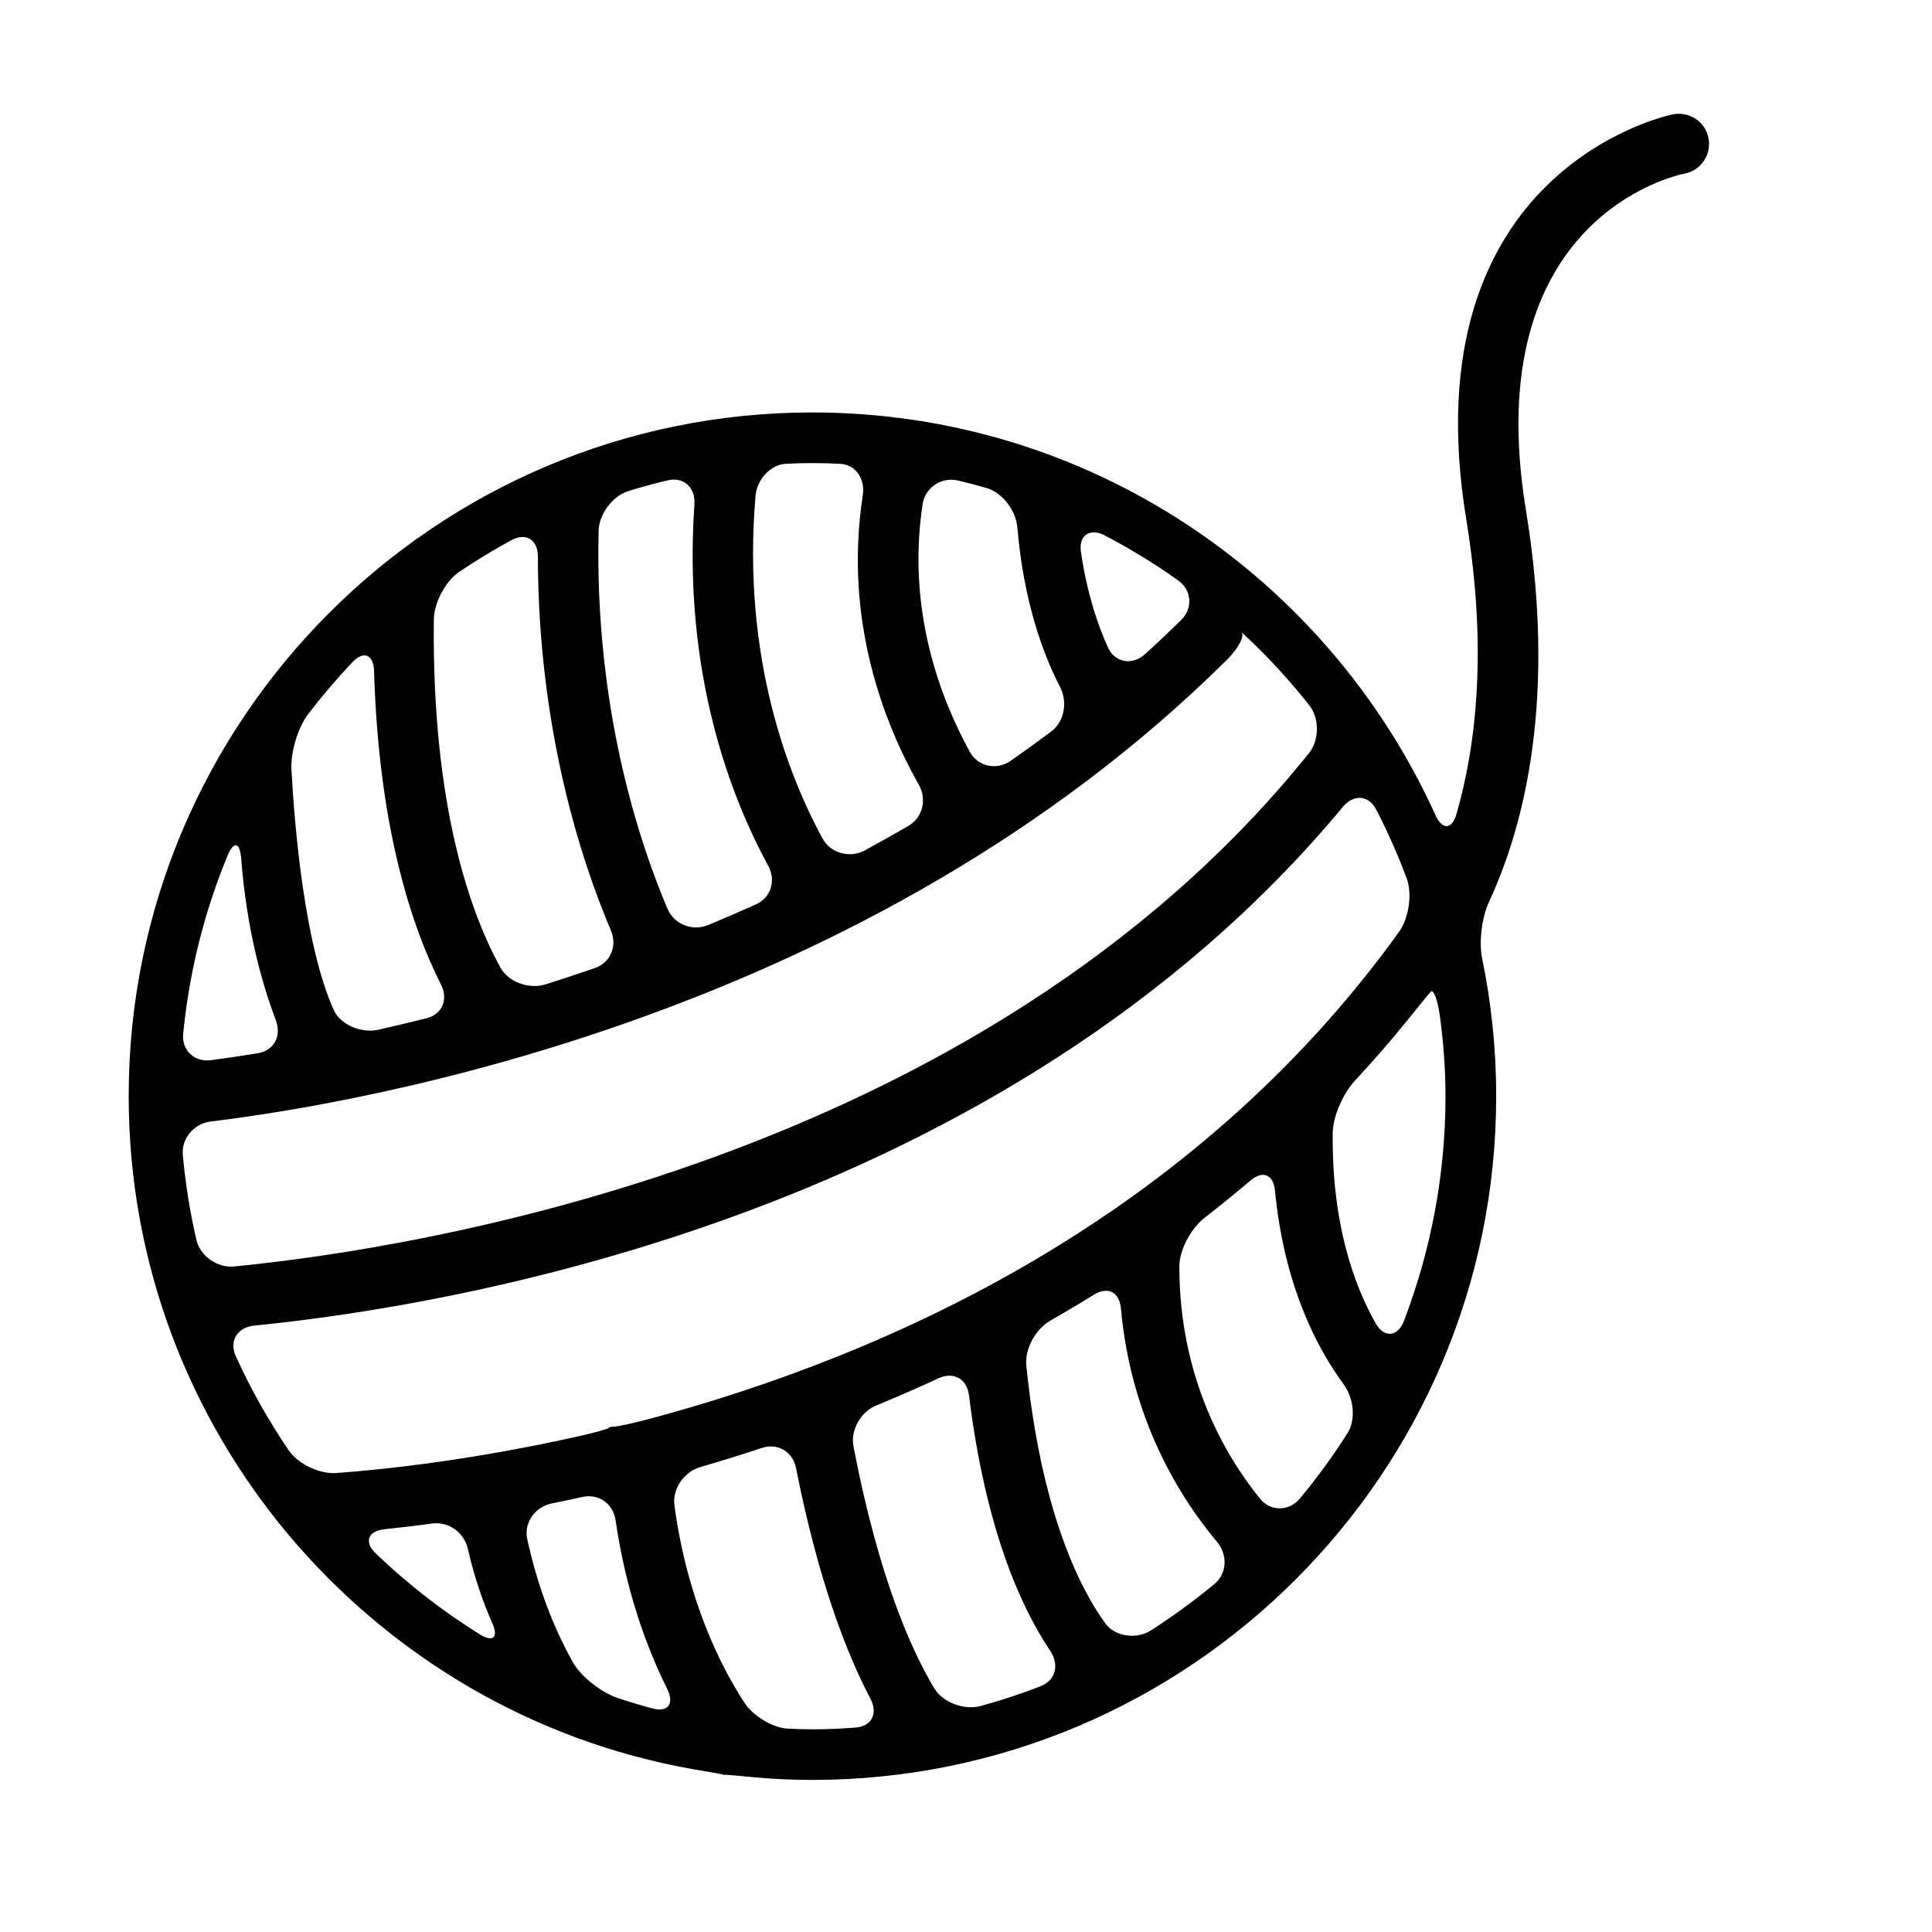 <?xml version="1.0" encoding="utf-8"?>
<!-- Generator: Adobe Illustrator 16.0.4, SVG Export Plug-In . SVG Version: 6.00 Build 0)  -->
<!DOCTYPE svg PUBLIC "-//W3C//DTD SVG 1.1//EN" "http://www.w3.org/Graphics/SVG/1.1/DTD/svg11.dtd">
<svg version="1.1" id="Capa_1" xmlns="http://www.w3.org/2000/svg" xmlns:xlink="http://www.w3.org/1999/xlink" x="0px" y="0px"
	 width="64px" height="64px" viewBox="0 0 64 64" enable-background="new 0 0 64 64" xml:space="preserve">
<path d="M55.432,3.785c-0.091,0.015-8.775,1.777-6.857,13.441c0.697,4.25,0.333,7.447-0.327,9.738
	c-0.153,0.529-0.474,0.533-0.7,0.031c-3.561-7.854-11.467-13.332-20.636-13.332c-12.488,0-22.649,10.16-22.649,22.647
	c0,5.537,2,10.611,5.311,14.551c3.359,3.988,8.047,6.8,13.371,7.744c0.543,0.097,0.999,0.166,1.014,0.183
	c0.014,0.014,0.035,0.019,0.048,0.006c0.013-0.015,0.467,0.037,1.017,0.084c0.623,0.056,1.253,0.084,1.89,0.084
	c12.489,0,22.649-10.162,22.649-22.649c0-1.566-0.162-3.095-0.467-4.572c-0.111-0.541-0.004-1.365,0.229-1.865
	c1.188-2.562,2.243-6.771,1.224-12.973c-1.592-9.684,4.975-11.098,5.249-11.15c0.543-0.102,0.9-0.625,0.8-1.168
	C56.496,4.043,55.982,3.687,55.432,3.785z M36.588,17.733c0.852,0.445,1.667,0.943,2.443,1.496c0.449,0.32,0.49,0.922,0.097,1.309
	c-0.396,0.389-0.797,0.768-1.204,1.137c-0.408,0.371-0.988,0.283-1.217-0.219c-0.346-0.756-0.695-1.799-0.9-3.17
	C35.725,17.739,36.1,17.479,36.588,17.733z M30.565,16.691c0.083-0.545,0.632-0.901,1.169-0.774c0.32,0.076,0.637,0.16,0.95,0.25
	c0.53,0.154,0.969,0.75,1.016,1.299c0.209,2.43,0.828,4.154,1.415,5.289c0.254,0.49,0.153,1.139-0.286,1.471
	c-0.449,0.338-0.9,0.664-1.355,0.981c-0.453,0.316-1.076,0.189-1.343-0.295C31.187,23.205,30.018,20.242,30.565,16.691z
	 M25.028,16.424c0.048-0.551,0.504-1.031,0.994-1.059c0.294-0.016,0.59-0.025,0.888-0.025c0.312,0,0.622,0.01,0.929,0.025
	c0.515,0.029,0.825,0.505,0.741,1.05c-0.643,4.18,0.742,7.613,1.855,9.576c0.272,0.481,0.139,1.086-0.339,1.365
	c-0.483,0.281-0.97,0.555-1.455,0.818c-0.485,0.262-1.127,0.092-1.392-0.395C26.149,25.761,24.566,21.816,25.028,16.424z
	 M20.818,16.266c0.426-0.131,0.857-0.25,1.295-0.353c0.537-0.129,0.929,0.238,0.891,0.789c-0.39,5.629,1.227,9.746,2.442,11.973
	c0.265,0.486,0.101,1.057-0.403,1.283c-0.533,0.24-1.063,0.469-1.591,0.688c-0.51,0.212-1.122-0.026-1.338-0.536h0
	c-0.963-2.266-2.424-6.709-2.284-12.529C19.844,17.03,20.29,16.429,20.818,16.266z M15.207,18.948
	c0.559-0.379,1.138-0.73,1.734-1.055c0.485-0.264,0.877-0.01,0.877,0.543c0.008,5.695,1.42,10.033,2.42,12.389
	c0.216,0.508-0.01,1.065-0.532,1.244c-0.554,0.191-1.1,0.371-1.637,0.541c-0.526,0.166-1.221-0.067-1.488-0.552
	c-0.939-1.693-2.278-5.226-2.21-11.531C14.377,19.974,14.749,19.257,15.207,18.948z M10.199,23.669
	c0.459-0.602,0.95-1.178,1.471-1.729c0.379-0.4,0.704-0.261,0.721,0.292c0.154,5.195,1.251,8.475,2.215,10.377
	c0.249,0.492,0.055,0.988-0.482,1.123c-0.548,0.137-1.079,0.264-1.59,0.379c-0.538,0.123-1.249-0.146-1.476-0.649
	c-0.982-2.184-1.305-6.137-1.404-7.984C9.625,24.927,9.864,24.109,10.199,23.669z M7.532,28.358c0.21-0.512,0.415-0.467,0.458,0.084
	c0.176,2.293,0.668,4.087,1.148,5.356c0.195,0.517-0.055,1.004-0.601,1.093c-0.589,0.096-1.108,0.17-1.551,0.229
	c-0.547,0.071-0.971-0.326-0.918-0.877C6.271,32.179,6.772,30.204,7.532,28.358z M6.506,41.07c-0.213-0.916-0.363-1.856-0.45-2.813
	c-0.05-0.551,0.378-1.041,0.925-1.106c5.164-0.627,21.761-3.496,33.653-15.285c0.394-0.389,0.606-0.805,0.489-0.918
	c-0.118-0.113,0.121,0.092,0.514,0.479c0.618,0.609,1.198,1.256,1.736,1.938c0.343,0.433,0.332,1.157-0.014,1.587
	C32.476,38.503,13.664,41.376,7.75,41.954C7.201,42.007,6.63,41.609,6.506,41.07z M9.564,48.044
	c-0.669-0.983-1.258-2.026-1.754-3.121c-0.228-0.502,0.056-0.955,0.605-1.01c6.594-0.654,24.837-3.668,36.073-17.188
	c0.354-0.424,0.854-0.391,1.105,0.1c0.377,0.734,0.715,1.492,1.006,2.273c0.19,0.518,0.071,1.316-0.25,1.766
	C39.475,40.413,29.373,44.9,21.492,47.009c-0.533,0.142-1.049,0.25-1.148,0.25c-0.101,0-0.182,0.021-0.181,0.043
	c0.001,0.025-0.434,0.15-0.973,0.271c-3.505,0.786-6.38,1.1-8.047,1.223C10.592,48.837,9.874,48.501,9.564,48.044z M15.879,54.131
	c-1.236-0.771-2.384-1.668-3.431-2.67c-0.399-0.382-0.259-0.745,0.29-0.804c0.482-0.05,1.012-0.111,1.584-0.189
	c0.548-0.071,1.057,0.304,1.178,0.843c0.21,0.928,0.49,1.735,0.797,2.432C16.522,54.246,16.348,54.422,15.879,54.131z
	 M21.603,56.592c-0.387-0.104-0.768-0.219-1.145-0.346c-0.523-0.173-1.208-0.696-1.479-1.18c-0.458-0.812-1.107-2.198-1.514-4.086
	c-0.116-0.539,0.261-1.063,0.802-1.174c0.336-0.067,0.68-0.141,1.028-0.217c0.539-0.119,1.017,0.223,1.097,0.77
	c0.341,2.345,1.025,4.209,1.709,5.586C22.347,56.439,22.136,56.736,21.603,56.592z M28.335,57.229
	c-0.471,0.035-0.945,0.057-1.425,0.057c-0.282,0-0.562-0.01-0.842-0.025c-0.463-0.029-1.121-0.408-1.42-0.873
	c-0.767-1.185-1.883-3.373-2.307-6.523c-0.074-0.549,0.324-1.111,0.854-1.266c0.669-0.193,1.351-0.404,2.042-0.634
	c0.525-0.172,1.023,0.119,1.131,0.662c0.738,3.72,1.667,6.123,2.464,7.64C29.089,56.753,28.886,57.188,28.335,57.229z
	 M34.465,55.861c-0.643,0.25-1.301,0.467-1.974,0.652c-0.532,0.147-1.252-0.106-1.538-0.58c-0.744-1.232-1.843-3.65-2.68-8.017
	c-0.104-0.541,0.237-1.146,0.748-1.354c0.686-0.283,1.375-0.584,2.066-0.904c0.502-0.232,0.944,0.016,1.012,0.564
	c0.542,4.375,1.689,6.973,2.688,8.459C35.096,55.139,34.98,55.661,34.465,55.861z M40.23,52.471
	c-0.672,0.557-1.379,1.073-2.116,1.545c-0.466,0.297-1.181,0.202-1.503-0.244c-0.875-1.217-2.123-3.732-2.613-8.535
	c-0.057-0.549,0.307-1.209,0.785-1.483c0.484-0.276,0.969-0.563,1.449-0.862c0.471-0.291,0.853-0.091,0.901,0.461
	c0.332,3.643,1.921,6.217,3.181,7.723C40.669,51.496,40.656,52.119,40.23,52.471z M44.634,47.482
	c-0.479,0.754-1.007,1.476-1.575,2.16c-0.353,0.424-0.972,0.437-1.318,0.006c-1.176-1.455-2.672-4.028-2.674-7.696
	c0-0.552,0.395-1.267,0.83-1.606c0.51-0.396,1.017-0.807,1.519-1.234c0.421-0.356,0.769-0.209,0.821,0.343
	c0.306,3.144,1.393,5.209,2.273,6.401C44.838,46.301,44.93,47.016,44.634,47.482z M46.505,43.764
	c-0.196,0.516-0.651,0.567-0.925,0.088c-0.727-1.273-1.464-3.316-1.432-6.324c0.006-0.553,0.353-1.318,0.729-1.723
	c0.6-0.646,1.186-1.314,1.753-2.017c0.349-0.429,0.688-0.854,0.771-0.94c0.082-0.089,0.227,0.28,0.3,0.827
	c0.114,0.863,0.183,1.742,0.183,2.638C47.883,38.938,47.393,41.445,46.505,43.764z"/>
</svg>
